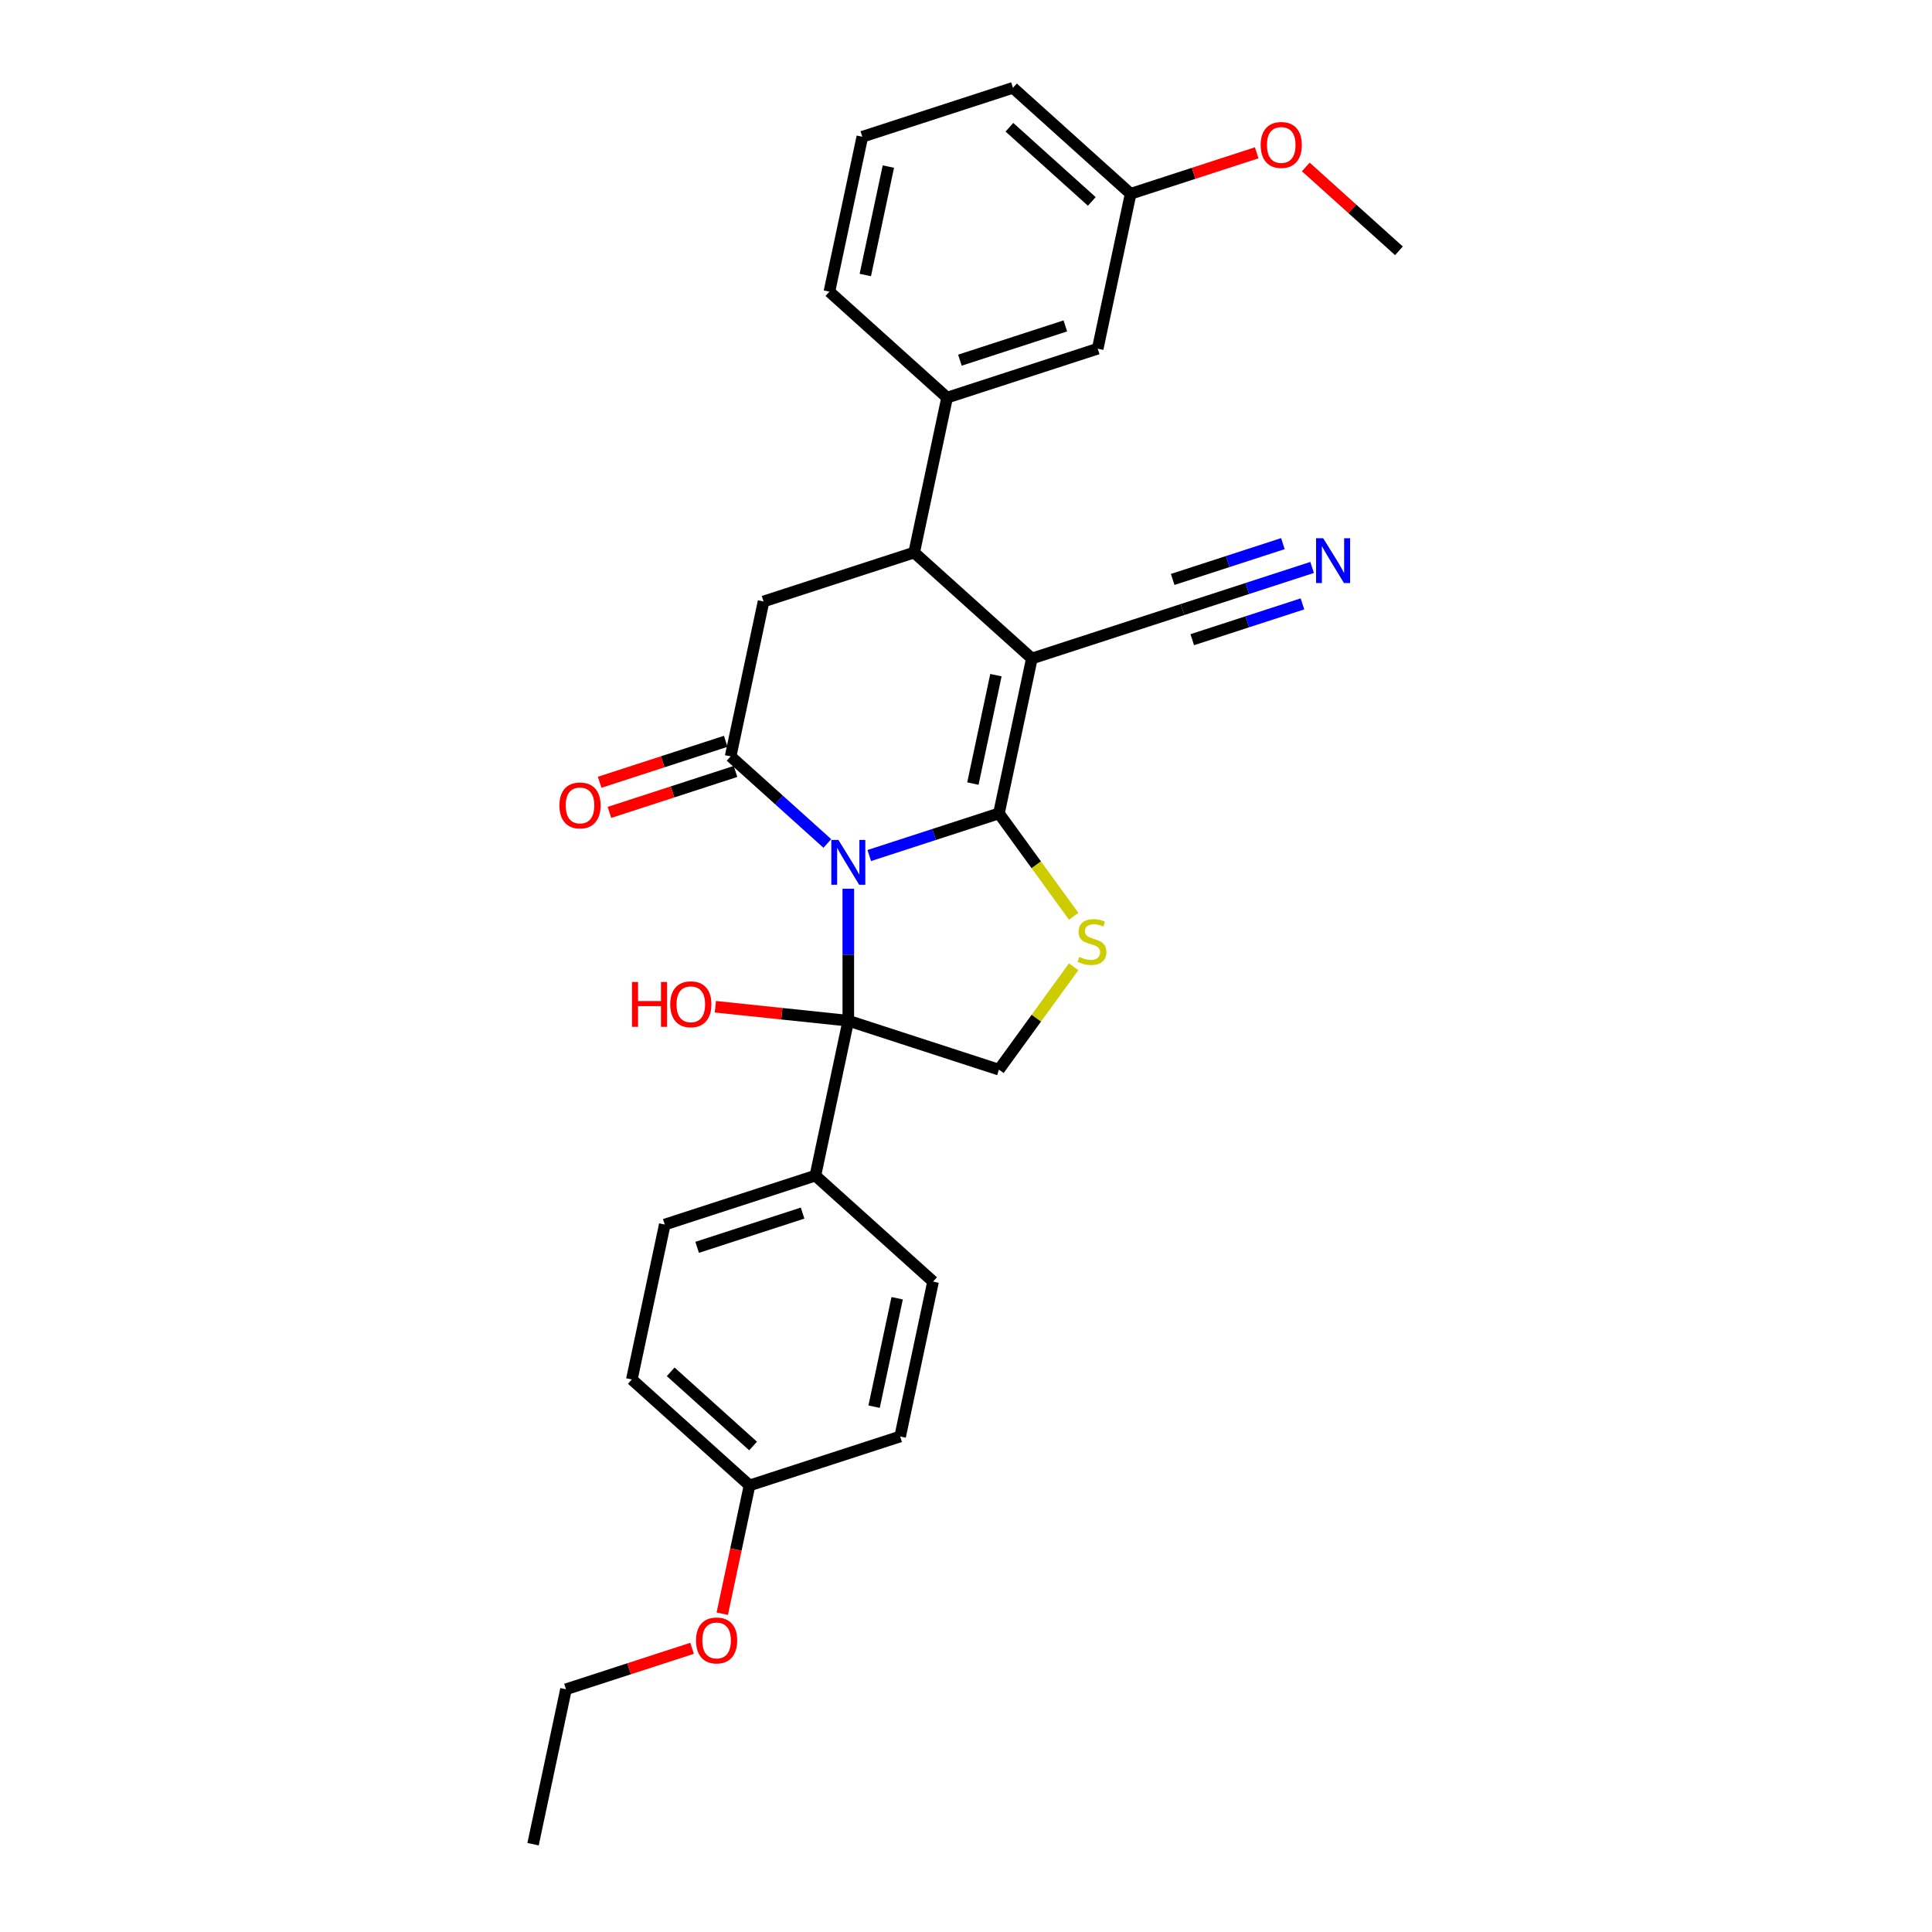 <?xml version='1.0' encoding='iso-8859-1'?>
<svg version='1.1' baseProfile='full'
              xmlns='http://www.w3.org/2000/svg'
                      xmlns:rdkit='http://www.rdkit.org/xml'
                      xmlns:xlink='http://www.w3.org/1999/xlink'
                  xml:space='preserve'
width='1000px' height='1000px' viewBox='0 0 1000 1000'>
<!-- END OF HEADER -->
<rect style='opacity:1.0;fill:#FFFFFF;stroke:none' width='1000' height='1000' x='0' y='0'> </rect>
<path class='bond-0' d='M 449.937,442.823 L 483.49,431.921' style='fill:none;fill-rule:evenodd;stroke:#0000FF;stroke-width:6px;stroke-linecap:butt;stroke-linejoin:miter;stroke-opacity:1' />
<path class='bond-0' d='M 483.49,431.921 L 517.043,421.02' style='fill:none;fill-rule:evenodd;stroke:#000000;stroke-width:6px;stroke-linecap:butt;stroke-linejoin:miter;stroke-opacity:1' />
<path class='bond-2' d='M 428.231,436.578 L 403.2,414.039' style='fill:none;fill-rule:evenodd;stroke:#0000FF;stroke-width:6px;stroke-linecap:butt;stroke-linejoin:miter;stroke-opacity:1' />
<path class='bond-2' d='M 403.2,414.039 L 378.168,391.501' style='fill:none;fill-rule:evenodd;stroke:#000000;stroke-width:6px;stroke-linecap:butt;stroke-linejoin:miter;stroke-opacity:1' />
<path class='bond-3' d='M 439.084,460.006 L 439.084,494.163' style='fill:none;fill-rule:evenodd;stroke:#0000FF;stroke-width:6px;stroke-linecap:butt;stroke-linejoin:miter;stroke-opacity:1' />
<path class='bond-3' d='M 439.084,494.163 L 439.084,528.32' style='fill:none;fill-rule:evenodd;stroke:#000000;stroke-width:6px;stroke-linecap:butt;stroke-linejoin:miter;stroke-opacity:1' />
<path class='bond-1' d='M 517.043,421.02 L 534.085,340.84' style='fill:none;fill-rule:evenodd;stroke:#000000;stroke-width:6px;stroke-linecap:butt;stroke-linejoin:miter;stroke-opacity:1' />
<path class='bond-1' d='M 503.563,405.584 L 515.493,349.459' style='fill:none;fill-rule:evenodd;stroke:#000000;stroke-width:6px;stroke-linecap:butt;stroke-linejoin:miter;stroke-opacity:1' />
<path class='bond-4' d='M 517.043,421.02 L 536.387,447.645' style='fill:none;fill-rule:evenodd;stroke:#000000;stroke-width:6px;stroke-linecap:butt;stroke-linejoin:miter;stroke-opacity:1' />
<path class='bond-4' d='M 536.387,447.645 L 555.731,474.27' style='fill:none;fill-rule:evenodd;stroke:#CCCC00;stroke-width:6px;stroke-linecap:butt;stroke-linejoin:miter;stroke-opacity:1' />
<path class='bond-8' d='M 534.085,340.84 L 612.044,315.51' style='fill:none;fill-rule:evenodd;stroke:#000000;stroke-width:6px;stroke-linecap:butt;stroke-linejoin:miter;stroke-opacity:1' />
<path class='bond-30' d='M 534.085,340.84 L 473.169,285.992' style='fill:none;fill-rule:evenodd;stroke:#000000;stroke-width:6px;stroke-linecap:butt;stroke-linejoin:miter;stroke-opacity:1' />
<path class='bond-6' d='M 378.168,391.501 L 395.211,311.322' style='fill:none;fill-rule:evenodd;stroke:#000000;stroke-width:6px;stroke-linecap:butt;stroke-linejoin:miter;stroke-opacity:1' />
<path class='bond-12' d='M 375.635,383.705 L 343.009,394.306' style='fill:none;fill-rule:evenodd;stroke:#000000;stroke-width:6px;stroke-linecap:butt;stroke-linejoin:miter;stroke-opacity:1' />
<path class='bond-12' d='M 343.009,394.306 L 310.382,404.907' style='fill:none;fill-rule:evenodd;stroke:#FF0000;stroke-width:6px;stroke-linecap:butt;stroke-linejoin:miter;stroke-opacity:1' />
<path class='bond-12' d='M 380.701,399.297 L 348.075,409.898' style='fill:none;fill-rule:evenodd;stroke:#000000;stroke-width:6px;stroke-linecap:butt;stroke-linejoin:miter;stroke-opacity:1' />
<path class='bond-12' d='M 348.075,409.898 L 315.448,420.499' style='fill:none;fill-rule:evenodd;stroke:#FF0000;stroke-width:6px;stroke-linecap:butt;stroke-linejoin:miter;stroke-opacity:1' />
<path class='bond-7' d='M 439.084,528.32 L 517.043,553.65' style='fill:none;fill-rule:evenodd;stroke:#000000;stroke-width:6px;stroke-linecap:butt;stroke-linejoin:miter;stroke-opacity:1' />
<path class='bond-11' d='M 439.084,528.32 L 422.042,608.499' style='fill:none;fill-rule:evenodd;stroke:#000000;stroke-width:6px;stroke-linecap:butt;stroke-linejoin:miter;stroke-opacity:1' />
<path class='bond-14' d='M 439.084,528.32 L 404.676,524.704' style='fill:none;fill-rule:evenodd;stroke:#000000;stroke-width:6px;stroke-linecap:butt;stroke-linejoin:miter;stroke-opacity:1' />
<path class='bond-14' d='M 404.676,524.704 L 370.268,521.087' style='fill:none;fill-rule:evenodd;stroke:#FF0000;stroke-width:6px;stroke-linecap:butt;stroke-linejoin:miter;stroke-opacity:1' />
<path class='bond-29' d='M 555.731,500.4 L 536.387,527.025' style='fill:none;fill-rule:evenodd;stroke:#CCCC00;stroke-width:6px;stroke-linecap:butt;stroke-linejoin:miter;stroke-opacity:1' />
<path class='bond-29' d='M 536.387,527.025 L 517.043,553.65' style='fill:none;fill-rule:evenodd;stroke:#000000;stroke-width:6px;stroke-linecap:butt;stroke-linejoin:miter;stroke-opacity:1' />
<path class='bond-5' d='M 473.169,285.992 L 395.211,311.322' style='fill:none;fill-rule:evenodd;stroke:#000000;stroke-width:6px;stroke-linecap:butt;stroke-linejoin:miter;stroke-opacity:1' />
<path class='bond-9' d='M 473.169,285.992 L 490.212,205.813' style='fill:none;fill-rule:evenodd;stroke:#000000;stroke-width:6px;stroke-linecap:butt;stroke-linejoin:miter;stroke-opacity:1' />
<path class='bond-10' d='M 612.044,315.51 L 645.596,304.608' style='fill:none;fill-rule:evenodd;stroke:#000000;stroke-width:6px;stroke-linecap:butt;stroke-linejoin:miter;stroke-opacity:1' />
<path class='bond-10' d='M 645.596,304.608 L 679.149,293.706' style='fill:none;fill-rule:evenodd;stroke:#0000FF;stroke-width:6px;stroke-linecap:butt;stroke-linejoin:miter;stroke-opacity:1' />
<path class='bond-10' d='M 617.11,331.102 L 645.629,321.835' style='fill:none;fill-rule:evenodd;stroke:#000000;stroke-width:6px;stroke-linecap:butt;stroke-linejoin:miter;stroke-opacity:1' />
<path class='bond-10' d='M 645.629,321.835 L 674.149,312.569' style='fill:none;fill-rule:evenodd;stroke:#0000FF;stroke-width:6px;stroke-linecap:butt;stroke-linejoin:miter;stroke-opacity:1' />
<path class='bond-10' d='M 606.977,299.919 L 635.497,290.652' style='fill:none;fill-rule:evenodd;stroke:#000000;stroke-width:6px;stroke-linecap:butt;stroke-linejoin:miter;stroke-opacity:1' />
<path class='bond-10' d='M 635.497,290.652 L 664.017,281.385' style='fill:none;fill-rule:evenodd;stroke:#0000FF;stroke-width:6px;stroke-linecap:butt;stroke-linejoin:miter;stroke-opacity:1' />
<path class='bond-13' d='M 490.212,205.813 L 568.17,180.482' style='fill:none;fill-rule:evenodd;stroke:#000000;stroke-width:6px;stroke-linecap:butt;stroke-linejoin:miter;stroke-opacity:1' />
<path class='bond-13' d='M 496.84,186.421 L 551.411,168.69' style='fill:none;fill-rule:evenodd;stroke:#000000;stroke-width:6px;stroke-linecap:butt;stroke-linejoin:miter;stroke-opacity:1' />
<path class='bond-21' d='M 490.212,205.813 L 429.296,150.964' style='fill:none;fill-rule:evenodd;stroke:#000000;stroke-width:6px;stroke-linecap:butt;stroke-linejoin:miter;stroke-opacity:1' />
<path class='bond-15' d='M 422.042,608.499 L 344.083,633.829' style='fill:none;fill-rule:evenodd;stroke:#000000;stroke-width:6px;stroke-linecap:butt;stroke-linejoin:miter;stroke-opacity:1' />
<path class='bond-15' d='M 415.414,627.89 L 360.843,645.621' style='fill:none;fill-rule:evenodd;stroke:#000000;stroke-width:6px;stroke-linecap:butt;stroke-linejoin:miter;stroke-opacity:1' />
<path class='bond-16' d='M 422.042,608.499 L 482.957,663.348' style='fill:none;fill-rule:evenodd;stroke:#000000;stroke-width:6px;stroke-linecap:butt;stroke-linejoin:miter;stroke-opacity:1' />
<path class='bond-17' d='M 568.17,180.482 L 585.213,100.303' style='fill:none;fill-rule:evenodd;stroke:#000000;stroke-width:6px;stroke-linecap:butt;stroke-linejoin:miter;stroke-opacity:1' />
<path class='bond-20' d='M 344.083,633.829 L 327.041,714.008' style='fill:none;fill-rule:evenodd;stroke:#000000;stroke-width:6px;stroke-linecap:butt;stroke-linejoin:miter;stroke-opacity:1' />
<path class='bond-19' d='M 482.957,663.348 L 465.915,743.527' style='fill:none;fill-rule:evenodd;stroke:#000000;stroke-width:6px;stroke-linecap:butt;stroke-linejoin:miter;stroke-opacity:1' />
<path class='bond-19' d='M 464.365,671.966 L 452.435,728.092' style='fill:none;fill-rule:evenodd;stroke:#000000;stroke-width:6px;stroke-linecap:butt;stroke-linejoin:miter;stroke-opacity:1' />
<path class='bond-22' d='M 585.213,100.303 L 617.839,89.702' style='fill:none;fill-rule:evenodd;stroke:#000000;stroke-width:6px;stroke-linecap:butt;stroke-linejoin:miter;stroke-opacity:1' />
<path class='bond-22' d='M 617.839,89.702 L 650.466,79.101' style='fill:none;fill-rule:evenodd;stroke:#FF0000;stroke-width:6px;stroke-linecap:butt;stroke-linejoin:miter;stroke-opacity:1' />
<path class='bond-32' d='M 585.213,100.303 L 524.297,45.455' style='fill:none;fill-rule:evenodd;stroke:#000000;stroke-width:6px;stroke-linecap:butt;stroke-linejoin:miter;stroke-opacity:1' />
<path class='bond-32' d='M 565.106,104.259 L 522.465,65.865' style='fill:none;fill-rule:evenodd;stroke:#000000;stroke-width:6px;stroke-linecap:butt;stroke-linejoin:miter;stroke-opacity:1' />
<path class='bond-18' d='M 387.956,768.857 L 465.915,743.527' style='fill:none;fill-rule:evenodd;stroke:#000000;stroke-width:6px;stroke-linecap:butt;stroke-linejoin:miter;stroke-opacity:1' />
<path class='bond-23' d='M 387.956,768.857 L 380.9,802.053' style='fill:none;fill-rule:evenodd;stroke:#000000;stroke-width:6px;stroke-linecap:butt;stroke-linejoin:miter;stroke-opacity:1' />
<path class='bond-23' d='M 380.9,802.053 L 373.844,835.249' style='fill:none;fill-rule:evenodd;stroke:#FF0000;stroke-width:6px;stroke-linecap:butt;stroke-linejoin:miter;stroke-opacity:1' />
<path class='bond-31' d='M 387.956,768.857 L 327.041,714.008' style='fill:none;fill-rule:evenodd;stroke:#000000;stroke-width:6px;stroke-linecap:butt;stroke-linejoin:miter;stroke-opacity:1' />
<path class='bond-31' d='M 389.789,748.447 L 347.148,710.052' style='fill:none;fill-rule:evenodd;stroke:#000000;stroke-width:6px;stroke-linecap:butt;stroke-linejoin:miter;stroke-opacity:1' />
<path class='bond-24' d='M 429.296,150.964 L 446.339,70.785' style='fill:none;fill-rule:evenodd;stroke:#000000;stroke-width:6px;stroke-linecap:butt;stroke-linejoin:miter;stroke-opacity:1' />
<path class='bond-24' d='M 447.888,142.345 L 459.818,86.22' style='fill:none;fill-rule:evenodd;stroke:#000000;stroke-width:6px;stroke-linecap:butt;stroke-linejoin:miter;stroke-opacity:1' />
<path class='bond-27' d='M 675.877,86.413 L 699.982,108.118' style='fill:none;fill-rule:evenodd;stroke:#FF0000;stroke-width:6px;stroke-linecap:butt;stroke-linejoin:miter;stroke-opacity:1' />
<path class='bond-27' d='M 699.982,108.118 L 724.087,129.822' style='fill:none;fill-rule:evenodd;stroke:#000000;stroke-width:6px;stroke-linecap:butt;stroke-linejoin:miter;stroke-opacity:1' />
<path class='bond-26' d='M 358.208,853.164 L 325.582,863.765' style='fill:none;fill-rule:evenodd;stroke:#FF0000;stroke-width:6px;stroke-linecap:butt;stroke-linejoin:miter;stroke-opacity:1' />
<path class='bond-26' d='M 325.582,863.765 L 292.956,874.366' style='fill:none;fill-rule:evenodd;stroke:#000000;stroke-width:6px;stroke-linecap:butt;stroke-linejoin:miter;stroke-opacity:1' />
<path class='bond-25' d='M 446.339,70.785 L 524.297,45.455' style='fill:none;fill-rule:evenodd;stroke:#000000;stroke-width:6px;stroke-linecap:butt;stroke-linejoin:miter;stroke-opacity:1' />
<path class='bond-28' d='M 292.956,874.366 L 275.913,954.545' style='fill:none;fill-rule:evenodd;stroke:#000000;stroke-width:6px;stroke-linecap:butt;stroke-linejoin:miter;stroke-opacity:1' />
<path  class='atom-0' d='M 433.953 434.743
L 441.56 447.038
Q 442.314 448.251, 443.527 450.448
Q 444.74 452.645, 444.806 452.776
L 444.806 434.743
L 447.888 434.743
L 447.888 457.957
L 444.707 457.957
L 436.543 444.514
Q 435.592 442.94, 434.576 441.136
Q 433.592 439.333, 433.297 438.776
L 433.297 457.957
L 430.281 457.957
L 430.281 434.743
L 433.953 434.743
' fill='#0000FF'/>
<path  class='atom-5' d='M 558.666 495.302
Q 558.928 495.401, 560.01 495.86
Q 561.092 496.319, 562.273 496.614
Q 563.486 496.876, 564.666 496.876
Q 566.863 496.876, 568.142 495.827
Q 569.42 494.745, 569.42 492.876
Q 569.42 491.597, 568.765 490.81
Q 568.142 490.024, 567.158 489.597
Q 566.174 489.171, 564.535 488.679
Q 562.469 488.056, 561.223 487.466
Q 560.01 486.876, 559.125 485.63
Q 558.272 484.384, 558.272 482.286
Q 558.272 479.367, 560.24 477.564
Q 562.24 475.761, 566.174 475.761
Q 568.863 475.761, 571.912 477.039
L 571.158 479.564
Q 568.371 478.417, 566.273 478.417
Q 564.01 478.417, 562.764 479.367
Q 561.518 480.285, 561.551 481.892
Q 561.551 483.138, 562.174 483.892
Q 562.83 484.646, 563.748 485.073
Q 564.699 485.499, 566.273 485.991
Q 568.371 486.646, 569.617 487.302
Q 570.863 487.958, 571.748 489.302
Q 572.666 490.614, 572.666 492.876
Q 572.666 496.089, 570.502 497.827
Q 568.371 499.532, 564.797 499.532
Q 562.732 499.532, 561.158 499.073
Q 559.617 498.647, 557.781 497.893
L 558.666 495.302
' fill='#CCCC00'/>
<path  class='atom-11' d='M 684.871 278.573
L 692.477 290.869
Q 693.232 292.082, 694.445 294.279
Q 695.658 296.475, 695.723 296.607
L 695.723 278.573
L 698.806 278.573
L 698.806 301.787
L 695.625 301.787
L 687.461 288.344
Q 686.51 286.77, 685.494 284.967
Q 684.51 283.163, 684.215 282.606
L 684.215 301.787
L 681.198 301.787
L 681.198 278.573
L 684.871 278.573
' fill='#0000FF'/>
<path  class='atom-13' d='M 289.554 416.897
Q 289.554 411.323, 292.308 408.208
Q 295.062 405.093, 300.21 405.093
Q 305.358 405.093, 308.112 408.208
Q 310.866 411.323, 310.866 416.897
Q 310.866 422.536, 308.079 425.75
Q 305.292 428.93, 300.21 428.93
Q 295.095 428.93, 292.308 425.75
Q 289.554 422.569, 289.554 416.897
M 300.21 426.307
Q 303.751 426.307, 305.653 423.946
Q 307.587 421.553, 307.587 416.897
Q 307.587 412.339, 305.653 410.044
Q 303.751 407.716, 300.21 407.716
Q 296.669 407.716, 294.734 410.011
Q 292.833 412.306, 292.833 416.897
Q 292.833 421.585, 294.734 423.946
Q 296.669 426.307, 300.21 426.307
' fill='#FF0000'/>
<path  class='atom-15' d='M 327.103 508.276
L 330.25 508.276
L 330.25 518.145
L 342.12 518.145
L 342.12 508.276
L 345.267 508.276
L 345.267 531.49
L 342.12 531.49
L 342.12 520.768
L 330.25 520.768
L 330.25 531.49
L 327.103 531.49
L 327.103 508.276
' fill='#FF0000'/>
<path  class='atom-15' d='M 346.907 519.817
Q 346.907 514.243, 349.661 511.129
Q 352.415 508.014, 357.563 508.014
Q 362.711 508.014, 365.465 511.129
Q 368.219 514.243, 368.219 519.817
Q 368.219 525.457, 365.432 528.67
Q 362.645 531.851, 357.563 531.851
Q 352.448 531.851, 349.661 528.67
Q 346.907 525.49, 346.907 519.817
M 357.563 529.228
Q 361.104 529.228, 363.006 526.867
Q 364.94 524.473, 364.94 519.817
Q 364.94 515.26, 363.006 512.965
Q 361.104 510.637, 357.563 510.637
Q 354.022 510.637, 352.087 512.932
Q 350.186 515.227, 350.186 519.817
Q 350.186 524.506, 352.087 526.867
Q 354.022 529.228, 357.563 529.228
' fill='#FF0000'/>
<path  class='atom-23' d='M 652.515 75.039
Q 652.515 69.465, 655.269 66.35
Q 658.024 63.235, 663.171 63.235
Q 668.319 63.235, 671.073 66.35
Q 673.827 69.465, 673.827 75.039
Q 673.827 80.678, 671.04 83.891
Q 668.253 87.072, 663.171 87.072
Q 658.056 87.072, 655.269 83.891
Q 652.515 80.711, 652.515 75.039
M 663.171 84.449
Q 666.712 84.449, 668.614 82.088
Q 670.549 79.695, 670.549 75.039
Q 670.549 70.481, 668.614 68.186
Q 666.712 65.858, 663.171 65.858
Q 659.63 65.858, 657.696 68.153
Q 655.794 70.448, 655.794 75.039
Q 655.794 79.727, 657.696 82.088
Q 659.63 84.449, 663.171 84.449
' fill='#FF0000'/>
<path  class='atom-24' d='M 360.258 849.102
Q 360.258 843.528, 363.012 840.413
Q 365.766 837.298, 370.914 837.298
Q 376.062 837.298, 378.816 840.413
Q 381.57 843.528, 381.57 849.102
Q 381.57 854.741, 378.783 857.955
Q 375.996 861.135, 370.914 861.135
Q 365.799 861.135, 363.012 857.955
Q 360.258 854.774, 360.258 849.102
M 370.914 858.512
Q 374.455 858.512, 376.357 856.151
Q 378.291 853.758, 378.291 849.102
Q 378.291 844.544, 376.357 842.249
Q 374.455 839.921, 370.914 839.921
Q 367.373 839.921, 365.438 842.216
Q 363.537 844.511, 363.537 849.102
Q 363.537 853.79, 365.438 856.151
Q 367.373 858.512, 370.914 858.512
' fill='#FF0000'/>
</svg>
